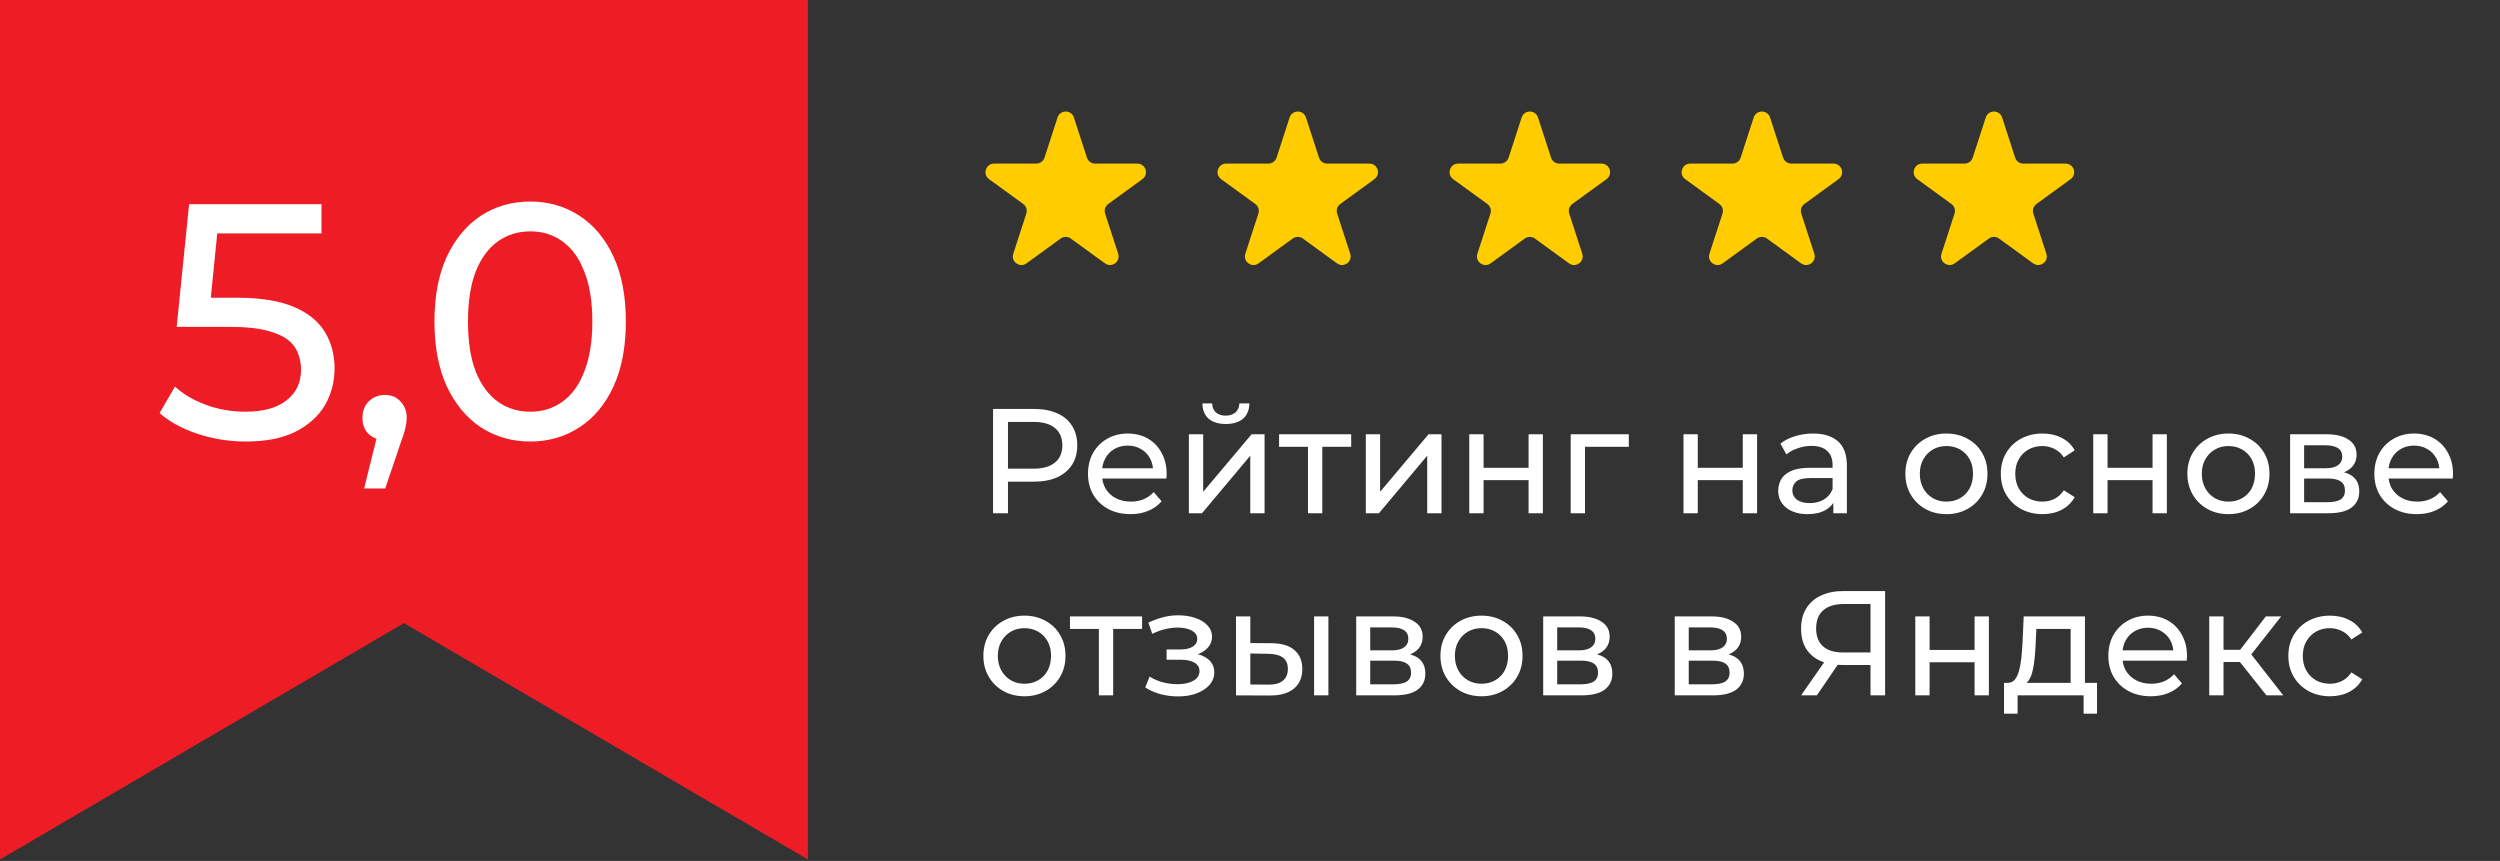 <?xml version="1.0" encoding="UTF-8"?> <svg xmlns="http://www.w3.org/2000/svg" width="151" height="52" viewBox="0 0 151 52" fill="none"><rect x="0" y="0" width="151" height="52" fill="#333333" stroke="none"/><path d="M0 0H48.796V51.911L24.398 37.636L0 51.911V0Z" fill="#EE1C25"></path><path d="M14.842 26.668C13.843 26.668 12.871 26.513 11.927 26.203C10.995 25.892 10.233 25.474 9.639 24.948L10.57 23.348C11.043 23.794 11.657 24.158 12.413 24.442C13.168 24.725 13.972 24.867 14.822 24.867C15.902 24.867 16.732 24.637 17.312 24.178C17.892 23.719 18.183 23.105 18.183 22.336C18.183 21.81 18.054 21.351 17.798 20.959C17.541 20.568 17.096 20.271 16.462 20.069C15.841 19.852 14.984 19.744 13.89 19.744H10.671L11.421 12.335H19.418V14.096H12.17L13.222 13.104L12.635 18.955L11.583 17.983H14.316C15.733 17.983 16.873 18.165 17.737 18.53C18.601 18.894 19.229 19.4 19.62 20.048C20.011 20.683 20.207 21.418 20.207 22.255C20.207 23.065 20.011 23.807 19.62 24.482C19.229 25.143 18.635 25.676 17.838 26.081C17.056 26.473 16.057 26.668 14.842 26.668ZM21.993 29.503L23.005 25.413L23.268 26.587C22.877 26.587 22.547 26.466 22.276 26.223C22.02 25.98 21.892 25.649 21.892 25.231C21.892 24.826 22.02 24.495 22.276 24.239C22.547 23.983 22.87 23.854 23.248 23.854C23.64 23.854 23.957 23.989 24.2 24.259C24.443 24.516 24.564 24.84 24.564 25.231C24.564 25.366 24.551 25.501 24.524 25.636C24.51 25.757 24.477 25.906 24.422 26.081C24.382 26.243 24.314 26.446 24.22 26.689L23.268 29.503H21.993ZM32.032 26.668C30.925 26.668 29.933 26.385 29.055 25.818C28.192 25.251 27.503 24.428 26.991 23.348C26.491 22.268 26.241 20.959 26.241 19.421C26.241 17.882 26.491 16.573 26.991 15.493C27.503 14.413 28.192 13.59 29.055 13.023C29.933 12.456 30.925 12.173 32.032 12.173C33.125 12.173 34.11 12.456 34.987 13.023C35.865 13.59 36.553 14.413 37.052 15.493C37.552 16.573 37.801 17.882 37.801 19.421C37.801 20.959 37.552 22.268 37.052 23.348C36.553 24.428 35.865 25.251 34.987 25.818C34.11 26.385 33.125 26.668 32.032 26.668ZM32.032 24.867C32.774 24.867 33.422 24.664 33.975 24.259C34.542 23.854 34.981 23.247 35.291 22.437C35.615 21.627 35.777 20.622 35.777 19.421C35.777 18.219 35.615 17.214 35.291 16.404C34.981 15.594 34.542 14.987 33.975 14.582C33.422 14.177 32.774 13.975 32.032 13.975C31.289 13.975 30.635 14.177 30.068 14.582C29.501 14.987 29.055 15.594 28.732 16.404C28.421 17.214 28.266 18.219 28.266 19.421C28.266 20.622 28.421 21.627 28.732 22.437C29.055 23.247 29.501 23.854 30.068 24.259C30.635 24.664 31.289 24.867 32.032 24.867Z" fill="white"></path><path d="M77.892 7.096C78.047 6.618 78.724 6.618 78.879 7.096L79.668 9.523C79.737 9.736 79.936 9.881 80.161 9.881H82.712C83.215 9.881 83.424 10.525 83.017 10.82L80.954 12.32C80.772 12.452 80.696 12.686 80.765 12.9L81.553 15.326C81.709 15.805 81.161 16.202 80.755 15.907L78.691 14.407C78.509 14.275 78.262 14.275 78.081 14.407L76.017 15.907C75.61 16.202 75.062 15.805 75.218 15.326L76.006 12.9C76.076 12.686 75.999 12.452 75.817 12.32L73.754 10.82C73.347 10.525 73.556 9.881 74.059 9.881H76.61C76.835 9.881 77.034 9.736 77.104 9.523L77.892 7.096Z" fill="#FFCC00"></path><path d="M91.908 7.096C92.063 6.618 92.74 6.618 92.895 7.096L93.684 9.523C93.753 9.736 93.952 9.881 94.177 9.881H96.728C97.231 9.881 97.44 10.525 97.034 10.82L94.97 12.32C94.788 12.452 94.712 12.686 94.781 12.9L95.569 15.326C95.725 15.805 95.177 16.202 94.77 15.907L92.707 14.407C92.525 14.275 92.278 14.275 92.096 14.407L90.033 15.907C89.626 16.202 89.078 15.805 89.234 15.326L90.022 12.9C90.092 12.686 90.015 12.452 89.834 12.32L87.77 10.82C87.363 10.525 87.572 9.881 88.075 9.881H90.626C90.851 9.881 91.05 9.736 91.12 9.523L91.908 7.096Z" fill="#FFCC00"></path><path d="M105.924 7.096C106.079 6.618 106.756 6.618 106.911 7.096L107.7 9.523C107.769 9.736 107.968 9.881 108.193 9.881H110.744C111.247 9.881 111.456 10.525 111.049 10.82L108.986 12.32C108.804 12.452 108.728 12.686 108.797 12.9L109.585 15.326C109.741 15.805 109.193 16.202 108.786 15.907L106.723 14.407C106.541 14.275 106.294 14.275 106.112 14.407L104.049 15.907C103.642 16.202 103.094 15.805 103.25 15.326L104.038 12.9C104.108 12.686 104.031 12.452 103.849 12.32L101.786 10.82C101.379 10.525 101.588 9.881 102.091 9.881H104.642C104.867 9.881 105.066 9.736 105.135 9.523L105.924 7.096Z" fill="#FFCC00"></path><path d="M119.94 7.096C120.095 6.618 120.772 6.618 120.927 7.096L121.716 9.523C121.785 9.736 121.984 9.881 122.209 9.881H124.76C125.263 9.881 125.472 10.525 125.065 10.82L123.002 12.32C122.82 12.452 122.743 12.686 122.813 12.9L123.601 15.326C123.757 15.805 123.209 16.202 122.802 15.907L120.739 14.407C120.557 14.275 120.31 14.275 120.128 14.407L118.065 15.907C117.658 16.202 117.11 15.805 117.266 15.326L118.054 12.9C118.123 12.686 118.047 12.452 117.865 12.32L115.802 10.82C115.395 10.525 115.604 9.881 116.107 9.881H118.658C118.883 9.881 119.082 9.736 119.151 9.523L119.94 7.096Z" fill="#FFCC00"></path><path d="M63.876 7.096C64.031 6.618 64.708 6.618 64.863 7.096L65.652 9.523C65.721 9.736 65.921 9.881 66.145 9.881H68.696C69.199 9.881 69.408 10.525 69.001 10.82L66.938 12.32C66.756 12.452 66.68 12.686 66.749 12.9L67.537 15.326C67.693 15.805 67.145 16.202 66.739 15.907L64.675 14.407C64.493 14.275 64.246 14.275 64.064 14.407L62.001 15.907C61.594 16.202 61.046 15.805 61.202 15.326L61.99 12.9C62.06 12.686 61.983 12.452 61.802 12.32L59.738 10.82C59.331 10.525 59.54 9.881 60.043 9.881H62.594C62.819 9.881 63.018 9.736 63.088 9.523L63.876 7.096Z" fill="#FFCC00"></path><path d="M59.981 31V24.7H62.438C62.99 24.7 63.461 24.787 63.851 24.961C64.241 25.135 64.541 25.387 64.751 25.717C64.961 26.047 65.066 26.44 65.066 26.896C65.066 27.352 64.961 27.745 64.751 28.075C64.541 28.399 64.241 28.651 63.851 28.831C63.461 29.005 62.99 29.092 62.438 29.092H60.476L60.881 28.669V31H59.981ZM60.881 28.759L60.476 28.309H62.411C62.987 28.309 63.422 28.186 63.716 27.94C64.016 27.694 64.166 27.346 64.166 26.896C64.166 26.446 64.016 26.098 63.716 25.852C63.422 25.606 62.987 25.483 62.411 25.483H60.476L60.881 25.033V28.759ZM68.28 31.054C67.77 31.054 67.32 30.949 66.93 30.739C66.546 30.529 66.246 30.241 66.03 29.875C65.82 29.509 65.715 29.089 65.715 28.615C65.715 28.141 65.817 27.721 66.021 27.355C66.231 26.989 66.516 26.704 66.876 26.5C67.242 26.29 67.653 26.185 68.109 26.185C68.571 26.185 68.979 26.287 69.333 26.491C69.687 26.695 69.963 26.983 70.161 27.355C70.365 27.721 70.467 28.15 70.467 28.642C70.467 28.678 70.464 28.72 70.458 28.768C70.458 28.816 70.455 28.861 70.449 28.903H66.39V28.282H69.999L69.648 28.498C69.654 28.192 69.591 27.919 69.459 27.679C69.327 27.439 69.144 27.253 68.91 27.121C68.682 26.983 68.415 26.914 68.109 26.914C67.809 26.914 67.542 26.983 67.308 27.121C67.074 27.253 66.891 27.442 66.759 27.688C66.627 27.928 66.561 28.204 66.561 28.516V28.66C66.561 28.978 66.633 29.263 66.777 29.515C66.927 29.761 67.134 29.953 67.398 30.091C67.662 30.229 67.965 30.298 68.307 30.298C68.589 30.298 68.844 30.25 69.072 30.154C69.306 30.058 69.51 29.914 69.684 29.722L70.161 30.28C69.945 30.532 69.675 30.724 69.351 30.856C69.033 30.988 68.676 31.054 68.28 31.054ZM71.808 31V26.23H72.672V29.704L75.597 26.23H76.38V31H75.516V27.526L72.6 31H71.808ZM74.04 25.609C73.602 25.609 73.257 25.504 73.005 25.294C72.759 25.078 72.633 24.769 72.627 24.367H73.212C73.218 24.595 73.293 24.775 73.437 24.907C73.587 25.039 73.785 25.105 74.031 25.105C74.277 25.105 74.475 25.039 74.625 24.907C74.775 24.775 74.853 24.595 74.859 24.367H75.462C75.456 24.769 75.327 25.078 75.075 25.294C74.823 25.504 74.478 25.609 74.04 25.609ZM79.002 31V26.761L79.218 26.986H77.256V26.23H81.612V26.986H79.659L79.866 26.761V31H79.002ZM82.495 31V26.23H83.359V29.704L86.284 26.23H87.067V31H86.203V27.526L83.287 31H82.495ZM88.744 31V26.23H89.608V28.255H92.326V26.23H93.19V31H92.326V29.002H89.608V31H88.744ZM94.87 31V26.23H98.38V26.986H95.527L95.734 26.788V31H94.87ZM101.682 31V26.23H102.546V28.255H105.264V26.23H106.128V31H105.264V29.002H102.546V31H101.682ZM110.733 31V29.992L110.688 29.803V28.084C110.688 27.718 110.58 27.436 110.364 27.238C110.154 27.034 109.836 26.932 109.41 26.932C109.128 26.932 108.852 26.98 108.582 27.076C108.312 27.166 108.084 27.289 107.898 27.445L107.538 26.797C107.784 26.599 108.078 26.449 108.42 26.347C108.768 26.239 109.131 26.185 109.509 26.185C110.163 26.185 110.667 26.344 111.021 26.662C111.375 26.98 111.552 27.466 111.552 28.12V31H110.733ZM109.167 31.054C108.813 31.054 108.501 30.994 108.231 30.874C107.967 30.754 107.763 30.589 107.619 30.379C107.475 30.163 107.403 29.92 107.403 29.65C107.403 29.392 107.463 29.158 107.583 28.948C107.709 28.738 107.91 28.57 108.186 28.444C108.468 28.318 108.846 28.255 109.32 28.255H110.832V28.876H109.356C108.924 28.876 108.633 28.948 108.483 29.092C108.333 29.236 108.258 29.41 108.258 29.614C108.258 29.848 108.351 30.037 108.537 30.181C108.723 30.319 108.981 30.388 109.311 30.388C109.635 30.388 109.917 30.316 110.157 30.172C110.403 30.028 110.58 29.818 110.688 29.542L110.859 30.136C110.745 30.418 110.544 30.643 110.256 30.811C109.968 30.973 109.605 31.054 109.167 31.054ZM117.568 31.054C117.088 31.054 116.662 30.949 116.29 30.739C115.918 30.529 115.624 30.241 115.408 29.875C115.192 29.503 115.084 29.083 115.084 28.615C115.084 28.141 115.192 27.721 115.408 27.355C115.624 26.989 115.918 26.704 116.29 26.5C116.662 26.29 117.088 26.185 117.568 26.185C118.042 26.185 118.465 26.29 118.837 26.5C119.215 26.704 119.509 26.989 119.719 27.355C119.935 27.715 120.043 28.135 120.043 28.615C120.043 29.089 119.935 29.509 119.719 29.875C119.509 30.241 119.215 30.529 118.837 30.739C118.465 30.949 118.042 31.054 117.568 31.054ZM117.568 30.298C117.874 30.298 118.147 30.229 118.387 30.091C118.633 29.953 118.825 29.758 118.963 29.506C119.101 29.248 119.17 28.951 119.17 28.615C119.17 28.273 119.101 27.979 118.963 27.733C118.825 27.481 118.633 27.286 118.387 27.148C118.147 27.01 117.874 26.941 117.568 26.941C117.262 26.941 116.989 27.01 116.749 27.148C116.509 27.286 116.317 27.481 116.173 27.733C116.029 27.979 115.957 28.273 115.957 28.615C115.957 28.951 116.029 29.248 116.173 29.506C116.317 29.758 116.509 29.953 116.749 30.091C116.989 30.229 117.262 30.298 117.568 30.298ZM123.369 31.054C122.883 31.054 122.448 30.949 122.064 30.739C121.686 30.529 121.389 30.241 121.173 29.875C120.957 29.509 120.849 29.089 120.849 28.615C120.849 28.141 120.957 27.721 121.173 27.355C121.389 26.989 121.686 26.704 122.064 26.5C122.448 26.29 122.883 26.185 123.369 26.185C123.801 26.185 124.185 26.272 124.521 26.446C124.863 26.614 125.127 26.866 125.313 27.202L124.656 27.625C124.5 27.391 124.308 27.22 124.08 27.112C123.858 26.998 123.618 26.941 123.36 26.941C123.048 26.941 122.769 27.01 122.523 27.148C122.277 27.286 122.082 27.481 121.938 27.733C121.794 27.979 121.722 28.273 121.722 28.615C121.722 28.957 121.794 29.254 121.938 29.506C122.082 29.758 122.277 29.953 122.523 30.091C122.769 30.229 123.048 30.298 123.36 30.298C123.618 30.298 123.858 30.244 124.08 30.136C124.308 30.022 124.5 29.848 124.656 29.614L125.313 30.028C125.127 30.358 124.863 30.613 124.521 30.793C124.185 30.967 123.801 31.054 123.369 31.054ZM126.432 31V26.23H127.296V28.255H130.014V26.23H130.878V31H130.014V29.002H127.296V31H126.432ZM134.601 31.054C134.121 31.054 133.695 30.949 133.323 30.739C132.951 30.529 132.657 30.241 132.441 29.875C132.225 29.503 132.117 29.083 132.117 28.615C132.117 28.141 132.225 27.721 132.441 27.355C132.657 26.989 132.951 26.704 133.323 26.5C133.695 26.29 134.121 26.185 134.601 26.185C135.075 26.185 135.498 26.29 135.87 26.5C136.248 26.704 136.542 26.989 136.752 27.355C136.968 27.715 137.076 28.135 137.076 28.615C137.076 29.089 136.968 29.509 136.752 29.875C136.542 30.241 136.248 30.529 135.87 30.739C135.498 30.949 135.075 31.054 134.601 31.054ZM134.601 30.298C134.907 30.298 135.18 30.229 135.42 30.091C135.666 29.953 135.858 29.758 135.996 29.506C136.134 29.248 136.203 28.951 136.203 28.615C136.203 28.273 136.134 27.979 135.996 27.733C135.858 27.481 135.666 27.286 135.42 27.148C135.18 27.01 134.907 26.941 134.601 26.941C134.295 26.941 134.022 27.01 133.782 27.148C133.542 27.286 133.35 27.481 133.206 27.733C133.062 27.979 132.99 28.273 132.99 28.615C132.99 28.951 133.062 29.248 133.206 29.506C133.35 29.758 133.542 29.953 133.782 30.091C134.022 30.229 134.295 30.298 134.601 30.298ZM138.323 31V26.23H140.537C141.095 26.23 141.533 26.338 141.851 26.554C142.175 26.764 142.337 27.064 142.337 27.454C142.337 27.844 142.184 28.147 141.878 28.363C141.578 28.573 141.179 28.678 140.681 28.678L140.816 28.444C141.386 28.444 141.809 28.549 142.085 28.759C142.361 28.969 142.499 29.278 142.499 29.686C142.499 30.1 142.343 30.424 142.031 30.658C141.725 30.886 141.254 31 140.618 31H138.323ZM139.169 30.334H140.555C140.915 30.334 141.185 30.28 141.365 30.172C141.545 30.058 141.635 29.878 141.635 29.632C141.635 29.38 141.551 29.197 141.383 29.083C141.221 28.963 140.963 28.903 140.609 28.903H139.169V30.334ZM139.169 28.282H140.465C140.795 28.282 141.044 28.222 141.212 28.102C141.386 27.976 141.473 27.802 141.473 27.58C141.473 27.352 141.386 27.181 141.212 27.067C141.044 26.953 140.795 26.896 140.465 26.896H139.169V28.282ZM145.976 31.054C145.466 31.054 145.016 30.949 144.626 30.739C144.242 30.529 143.942 30.241 143.726 29.875C143.516 29.509 143.411 29.089 143.411 28.615C143.411 28.141 143.513 27.721 143.717 27.355C143.927 26.989 144.212 26.704 144.572 26.5C144.938 26.29 145.349 26.185 145.805 26.185C146.267 26.185 146.675 26.287 147.029 26.491C147.383 26.695 147.659 26.983 147.857 27.355C148.061 27.721 148.163 28.15 148.163 28.642C148.163 28.678 148.16 28.72 148.154 28.768C148.154 28.816 148.151 28.861 148.145 28.903H144.086V28.282H147.695L147.344 28.498C147.35 28.192 147.287 27.919 147.155 27.679C147.023 27.439 146.84 27.253 146.606 27.121C146.378 26.983 146.111 26.914 145.805 26.914C145.505 26.914 145.238 26.983 145.004 27.121C144.77 27.253 144.587 27.442 144.455 27.688C144.323 27.928 144.257 28.204 144.257 28.516V28.66C144.257 28.978 144.329 29.263 144.473 29.515C144.623 29.761 144.83 29.953 145.094 30.091C145.358 30.229 145.661 30.298 146.003 30.298C146.285 30.298 146.54 30.25 146.768 30.154C147.002 30.058 147.206 29.914 147.38 29.722L147.857 30.28C147.641 30.532 147.371 30.724 147.047 30.856C146.729 30.988 146.372 31.054 145.976 31.054ZM61.88 42.054C61.4 42.054 60.974 41.949 60.602 41.739C60.23 41.529 59.936 41.241 59.72 40.875C59.504 40.503 59.396 40.083 59.396 39.615C59.396 39.141 59.504 38.721 59.72 38.355C59.936 37.989 60.23 37.704 60.602 37.5C60.974 37.29 61.4 37.185 61.88 37.185C62.354 37.185 62.777 37.29 63.149 37.5C63.527 37.704 63.821 37.989 64.031 38.355C64.247 38.715 64.355 39.135 64.355 39.615C64.355 40.089 64.247 40.509 64.031 40.875C63.821 41.241 63.527 41.529 63.149 41.739C62.777 41.949 62.354 42.054 61.88 42.054ZM61.88 41.298C62.186 41.298 62.459 41.229 62.699 41.091C62.945 40.953 63.137 40.758 63.275 40.506C63.413 40.248 63.482 39.951 63.482 39.615C63.482 39.273 63.413 38.979 63.275 38.733C63.137 38.481 62.945 38.286 62.699 38.148C62.459 38.01 62.186 37.941 61.88 37.941C61.574 37.941 61.301 38.01 61.061 38.148C60.821 38.286 60.629 38.481 60.485 38.733C60.341 38.979 60.269 39.273 60.269 39.615C60.269 39.951 60.341 40.248 60.485 40.506C60.629 40.758 60.821 40.953 61.061 41.091C61.301 41.229 61.574 41.298 61.88 41.298ZM66.372 42V37.761L66.588 37.986H64.626V37.23H68.982V37.986H67.029L67.236 37.761V42H66.372ZM71.155 42.063C70.795 42.063 70.441 42.018 70.093 41.928C69.751 41.832 69.445 41.697 69.175 41.523L69.436 40.866C69.664 41.01 69.925 41.124 70.219 41.208C70.513 41.286 70.81 41.325 71.11 41.325C71.386 41.325 71.623 41.292 71.821 41.226C72.025 41.16 72.181 41.07 72.289 40.956C72.397 40.836 72.451 40.698 72.451 40.542C72.451 40.32 72.352 40.149 72.154 40.029C71.956 39.909 71.68 39.849 71.326 39.849H70.462V39.228H71.272C71.482 39.228 71.665 39.204 71.821 39.156C71.977 39.108 72.097 39.036 72.181 38.94C72.271 38.838 72.316 38.721 72.316 38.589C72.316 38.445 72.265 38.322 72.163 38.22C72.061 38.118 71.917 38.04 71.731 37.986C71.551 37.932 71.338 37.905 71.092 37.905C70.852 37.911 70.606 37.944 70.354 38.004C70.108 38.064 69.856 38.157 69.598 38.283L69.364 37.608C69.652 37.47 69.934 37.365 70.21 37.293C70.492 37.215 70.771 37.173 71.047 37.167C71.461 37.155 71.83 37.203 72.154 37.311C72.478 37.413 72.733 37.563 72.919 37.761C73.111 37.959 73.207 38.193 73.207 38.463C73.207 38.691 73.135 38.895 72.991 39.075C72.847 39.249 72.655 39.387 72.415 39.489C72.175 39.591 71.899 39.642 71.587 39.642L71.623 39.435C72.157 39.435 72.577 39.54 72.883 39.75C73.189 39.96 73.342 40.245 73.342 40.605C73.342 40.893 73.246 41.148 73.054 41.37C72.862 41.586 72.601 41.757 72.271 41.883C71.947 42.003 71.575 42.063 71.155 42.063ZM79.371 42V37.23H80.235V42H79.371ZM76.806 38.85C77.412 38.856 77.871 38.994 78.183 39.264C78.501 39.534 78.66 39.915 78.66 40.407C78.66 40.923 78.486 41.322 78.138 41.604C77.796 41.88 77.304 42.015 76.662 42.009L74.655 42V37.23H75.519V38.841L76.806 38.85ZM76.599 41.352C76.983 41.358 77.277 41.28 77.481 41.118C77.685 40.956 77.787 40.716 77.787 40.398C77.787 40.086 77.685 39.858 77.481 39.714C77.283 39.57 76.989 39.495 76.599 39.489L75.519 39.471V41.343L76.599 41.352ZM81.915 42V37.23H84.129C84.687 37.23 85.125 37.338 85.443 37.554C85.767 37.764 85.929 38.064 85.929 38.454C85.929 38.844 85.776 39.147 85.47 39.363C85.17 39.573 84.771 39.678 84.273 39.678L84.408 39.444C84.978 39.444 85.401 39.549 85.677 39.759C85.953 39.969 86.091 40.278 86.091 40.686C86.091 41.1 85.935 41.424 85.623 41.658C85.317 41.886 84.846 42 84.21 42H81.915ZM82.761 41.334H84.147C84.507 41.334 84.777 41.28 84.957 41.172C85.137 41.058 85.227 40.878 85.227 40.632C85.227 40.38 85.143 40.197 84.975 40.083C84.813 39.963 84.555 39.903 84.201 39.903H82.761V41.334ZM82.761 39.282H84.057C84.387 39.282 84.636 39.222 84.804 39.102C84.978 38.976 85.065 38.802 85.065 38.58C85.065 38.352 84.978 38.181 84.804 38.067C84.636 37.953 84.387 37.896 84.057 37.896H82.761V39.282ZM89.486 42.054C89.006 42.054 88.58 41.949 88.208 41.739C87.836 41.529 87.542 41.241 87.326 40.875C87.11 40.503 87.002 40.083 87.002 39.615C87.002 39.141 87.11 38.721 87.326 38.355C87.542 37.989 87.836 37.704 88.208 37.5C88.58 37.29 89.006 37.185 89.486 37.185C89.96 37.185 90.383 37.29 90.755 37.5C91.133 37.704 91.427 37.989 91.637 38.355C91.853 38.715 91.961 39.135 91.961 39.615C91.961 40.089 91.853 40.509 91.637 40.875C91.427 41.241 91.133 41.529 90.755 41.739C90.383 41.949 89.96 42.054 89.486 42.054ZM89.486 41.298C89.792 41.298 90.065 41.229 90.305 41.091C90.551 40.953 90.743 40.758 90.881 40.506C91.019 40.248 91.088 39.951 91.088 39.615C91.088 39.273 91.019 38.979 90.881 38.733C90.743 38.481 90.551 38.286 90.305 38.148C90.065 38.01 89.792 37.941 89.486 37.941C89.18 37.941 88.907 38.01 88.667 38.148C88.427 38.286 88.235 38.481 88.091 38.733C87.947 38.979 87.875 39.273 87.875 39.615C87.875 39.951 87.947 40.248 88.091 40.506C88.235 40.758 88.427 40.953 88.667 41.091C88.907 41.229 89.18 41.298 89.486 41.298ZM93.209 42V37.23H95.423C95.981 37.23 96.419 37.338 96.737 37.554C97.061 37.764 97.223 38.064 97.223 38.454C97.223 38.844 97.07 39.147 96.764 39.363C96.464 39.573 96.065 39.678 95.567 39.678L95.702 39.444C96.272 39.444 96.695 39.549 96.971 39.759C97.247 39.969 97.385 40.278 97.385 40.686C97.385 41.1 97.229 41.424 96.917 41.658C96.611 41.886 96.14 42 95.504 42H93.209ZM94.055 41.334H95.441C95.801 41.334 96.071 41.28 96.251 41.172C96.431 41.058 96.521 40.878 96.521 40.632C96.521 40.38 96.437 40.197 96.269 40.083C96.107 39.963 95.849 39.903 95.495 39.903H94.055V41.334ZM94.055 39.282H95.351C95.681 39.282 95.93 39.222 96.098 39.102C96.272 38.976 96.359 38.802 96.359 38.58C96.359 38.352 96.272 38.181 96.098 38.067C95.93 37.953 95.681 37.896 95.351 37.896H94.055V39.282ZM101.154 42V37.23H103.368C103.926 37.23 104.364 37.338 104.682 37.554C105.006 37.764 105.168 38.064 105.168 38.454C105.168 38.844 105.015 39.147 104.709 39.363C104.409 39.573 104.01 39.678 103.512 39.678L103.647 39.444C104.217 39.444 104.64 39.549 104.916 39.759C105.192 39.969 105.33 40.278 105.33 40.686C105.33 41.1 105.174 41.424 104.862 41.658C104.556 41.886 104.085 42 103.449 42H101.154ZM102 41.334H103.386C103.746 41.334 104.016 41.28 104.196 41.172C104.376 41.058 104.466 40.878 104.466 40.632C104.466 40.38 104.382 40.197 104.214 40.083C104.052 39.963 103.794 39.903 103.44 39.903H102V41.334ZM102 39.282H103.296C103.626 39.282 103.875 39.222 104.043 39.102C104.217 38.976 104.304 38.802 104.304 38.58C104.304 38.352 104.217 38.181 104.043 38.067C103.875 37.953 103.626 37.896 103.296 37.896H102V39.282ZM112.979 42V39.948L113.213 40.164H111.242C110.732 40.164 110.291 40.077 109.919 39.903C109.553 39.729 109.271 39.48 109.073 39.156C108.881 38.826 108.785 38.43 108.785 37.968C108.785 37.488 108.89 37.08 109.1 36.744C109.31 36.402 109.607 36.144 109.991 35.97C110.375 35.79 110.822 35.7 111.332 35.7H113.861V42H112.979ZM108.785 42L110.342 39.768H111.26L109.739 42H108.785ZM112.979 39.66V36.222L113.213 36.483H111.368C110.828 36.483 110.414 36.609 110.126 36.861C109.838 37.107 109.694 37.473 109.694 37.959C109.694 38.421 109.829 38.778 110.099 39.03C110.375 39.282 110.78 39.408 111.314 39.408H113.213L112.979 39.66ZM115.683 42V37.23H116.547V39.255H119.265V37.23H120.129V42H119.265V40.002H116.547V42H115.683ZM125.067 41.595V37.986H122.997L122.952 38.904C122.94 39.204 122.919 39.495 122.889 39.777C122.865 40.053 122.823 40.308 122.763 40.542C122.709 40.776 122.628 40.968 122.52 41.118C122.412 41.268 122.268 41.361 122.088 41.397L121.233 41.244C121.419 41.25 121.569 41.19 121.683 41.064C121.797 40.932 121.884 40.752 121.944 40.524C122.01 40.296 122.058 40.038 122.088 39.75C122.118 39.456 122.142 39.153 122.16 38.841L122.232 37.23H125.931V41.595H125.067ZM121.044 43.107V41.244H126.66V43.107H125.85V42H121.863V43.107H121.044ZM129.909 42.054C129.399 42.054 128.949 41.949 128.559 41.739C128.175 41.529 127.875 41.241 127.659 40.875C127.449 40.509 127.344 40.089 127.344 39.615C127.344 39.141 127.446 38.721 127.65 38.355C127.86 37.989 128.145 37.704 128.505 37.5C128.871 37.29 129.282 37.185 129.738 37.185C130.2 37.185 130.608 37.287 130.962 37.491C131.316 37.695 131.592 37.983 131.79 38.355C131.994 38.721 132.096 39.15 132.096 39.642C132.096 39.678 132.093 39.72 132.087 39.768C132.087 39.816 132.084 39.861 132.078 39.903H128.019V39.282H131.628L131.277 39.498C131.283 39.192 131.22 38.919 131.088 38.679C130.956 38.439 130.773 38.253 130.539 38.121C130.311 37.983 130.044 37.914 129.738 37.914C129.438 37.914 129.171 37.983 128.937 38.121C128.703 38.253 128.52 38.442 128.388 38.688C128.256 38.928 128.19 39.204 128.19 39.516V39.66C128.19 39.978 128.262 40.263 128.406 40.515C128.556 40.761 128.763 40.953 129.027 41.091C129.291 41.229 129.594 41.298 129.936 41.298C130.218 41.298 130.473 41.25 130.701 41.154C130.935 41.058 131.139 40.914 131.313 40.722L131.79 41.28C131.574 41.532 131.304 41.724 130.98 41.856C130.662 41.988 130.305 42.054 129.909 42.054ZM136.893 42L135.048 39.678L135.759 39.246L137.91 42H136.893ZM133.437 42V37.23H134.301V42H133.437ZM134.04 39.984V39.246H135.615V39.984H134.04ZM135.831 39.714L135.03 39.606L136.857 37.23H137.784L135.831 39.714ZM140.736 42.054C140.25 42.054 139.815 41.949 139.431 41.739C139.053 41.529 138.756 41.241 138.54 40.875C138.324 40.509 138.216 40.089 138.216 39.615C138.216 39.141 138.324 38.721 138.54 38.355C138.756 37.989 139.053 37.704 139.431 37.5C139.815 37.29 140.25 37.185 140.736 37.185C141.168 37.185 141.552 37.272 141.888 37.446C142.23 37.614 142.494 37.866 142.68 38.202L142.023 38.625C141.867 38.391 141.675 38.22 141.447 38.112C141.225 37.998 140.985 37.941 140.727 37.941C140.415 37.941 140.136 38.01 139.89 38.148C139.644 38.286 139.449 38.481 139.305 38.733C139.161 38.979 139.089 39.273 139.089 39.615C139.089 39.957 139.161 40.254 139.305 40.506C139.449 40.758 139.644 40.953 139.89 41.091C140.136 41.229 140.415 41.298 140.727 41.298C140.985 41.298 141.225 41.244 141.447 41.136C141.675 41.022 141.867 40.848 142.023 40.614L142.68 41.028C142.494 41.358 142.23 41.613 141.888 41.793C141.552 41.967 141.168 42.054 140.736 42.054Z" fill="white"></path></svg> 